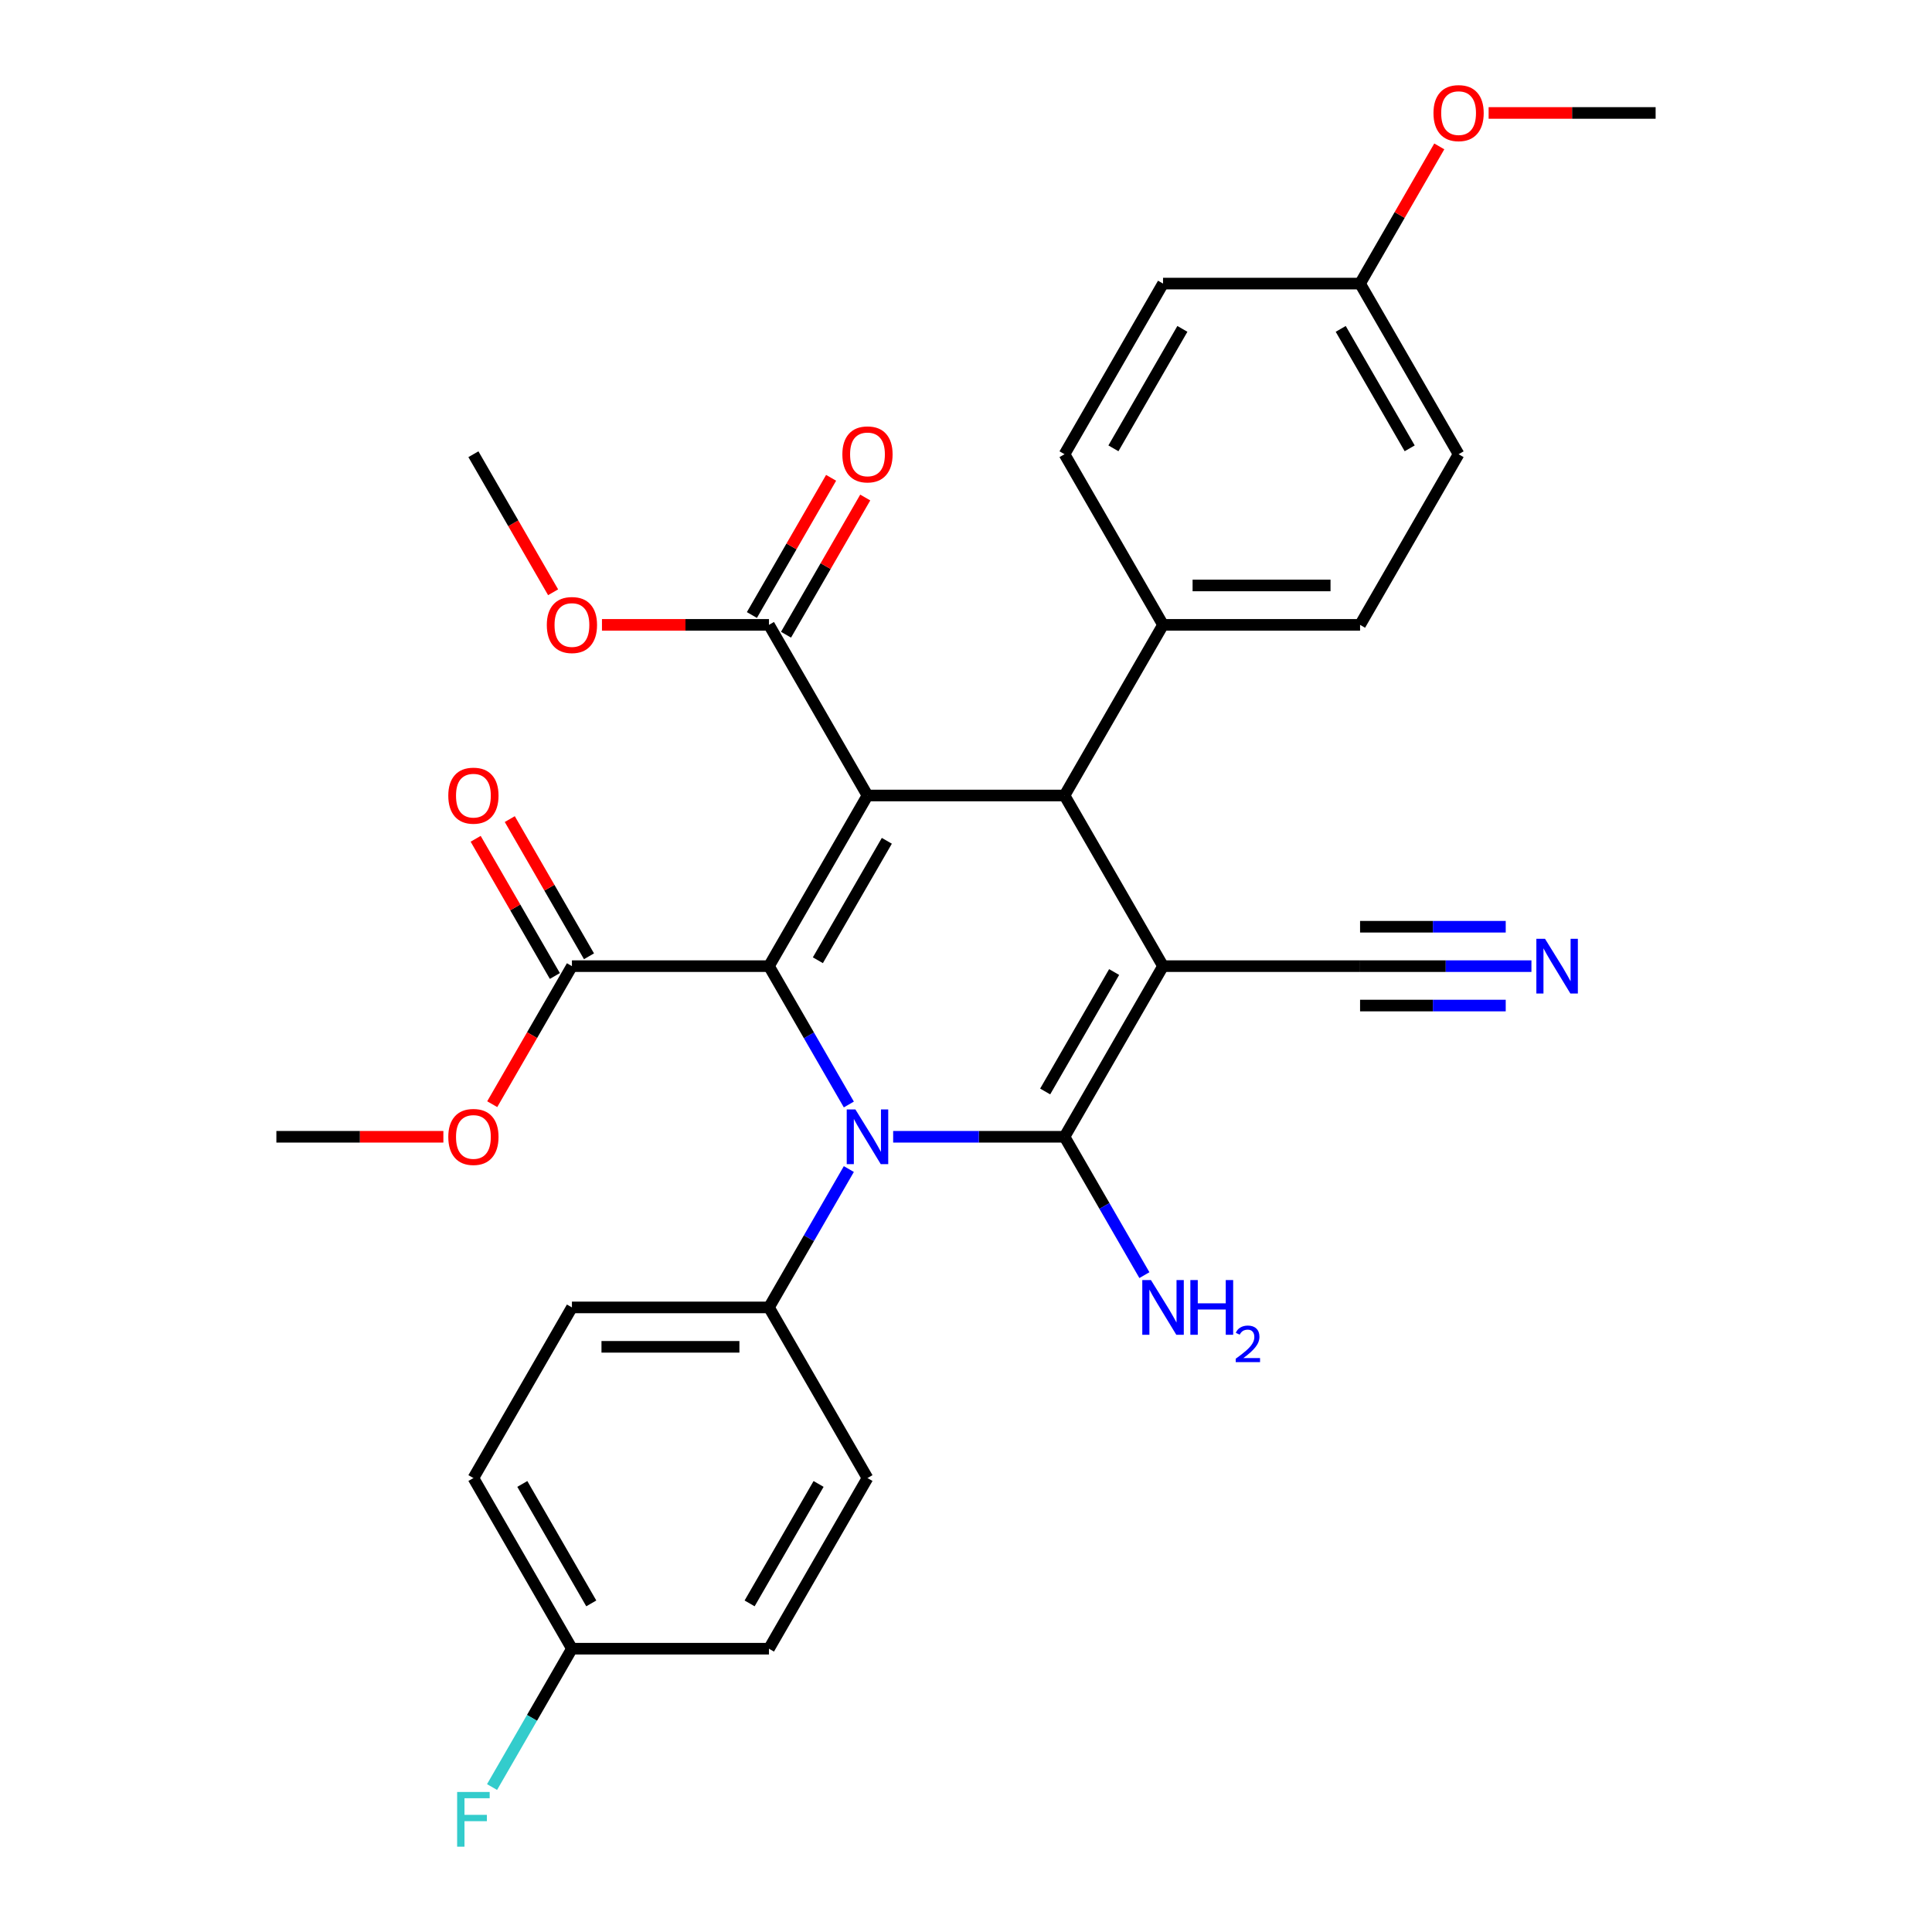 <?xml version='1.0' encoding='iso-8859-1'?>
<svg version='1.1' baseProfile='full'
              xmlns='http://www.w3.org/2000/svg'
                      xmlns:rdkit='http://www.rdkit.org/xml'
                      xmlns:xlink='http://www.w3.org/1999/xlink'
                  xml:space='preserve'
width='1000px' height='1000px' viewBox='0 0 1000 1000'>
<!-- END OF HEADER -->
<rect style='opacity:1.0;fill:#FFFFFF;stroke:none' width='1000' height='1000' x='0' y='0'> </rect>
<path class='bond-1' d='M 601.986,500.073 L 550.993,588.395' style='fill:none;fill-rule:evenodd;stroke:#000000;stroke-width:6px;stroke-linecap:butt;stroke-linejoin:miter;stroke-opacity:1' />
<path class='bond-1' d='M 576.672,503.122 L 540.977,564.948' style='fill:none;fill-rule:evenodd;stroke:#000000;stroke-width:6px;stroke-linecap:butt;stroke-linejoin:miter;stroke-opacity:1' />
<path class='bond-4' d='M 601.986,500.073 L 550.993,411.751' style='fill:none;fill-rule:evenodd;stroke:#000000;stroke-width:6px;stroke-linecap:butt;stroke-linejoin:miter;stroke-opacity:1' />
<path class='bond-6' d='M 601.986,500.073 L 703.971,500.073' style='fill:none;fill-rule:evenodd;stroke:#000000;stroke-width:6px;stroke-linecap:butt;stroke-linejoin:miter;stroke-opacity:1' />
<path class='bond-0' d='M 449.007,411.751 L 550.993,411.751' style='fill:none;fill-rule:evenodd;stroke:#000000;stroke-width:6px;stroke-linecap:butt;stroke-linejoin:miter;stroke-opacity:1' />
<path class='bond-3' d='M 449.007,411.751 L 398.014,500.073' style='fill:none;fill-rule:evenodd;stroke:#000000;stroke-width:6px;stroke-linecap:butt;stroke-linejoin:miter;stroke-opacity:1' />
<path class='bond-3' d='M 459.023,435.197 L 423.328,497.023' style='fill:none;fill-rule:evenodd;stroke:#000000;stroke-width:6px;stroke-linecap:butt;stroke-linejoin:miter;stroke-opacity:1' />
<path class='bond-5' d='M 449.007,411.751 L 398.014,323.429' style='fill:none;fill-rule:evenodd;stroke:#000000;stroke-width:6px;stroke-linecap:butt;stroke-linejoin:miter;stroke-opacity:1' />
<path class='bond-2' d='M 550.993,588.395 L 506.645,588.395' style='fill:none;fill-rule:evenodd;stroke:#000000;stroke-width:6px;stroke-linecap:butt;stroke-linejoin:miter;stroke-opacity:1' />
<path class='bond-2' d='M 506.645,588.395 L 462.297,588.395' style='fill:none;fill-rule:evenodd;stroke:#0000FF;stroke-width:6px;stroke-linecap:butt;stroke-linejoin:miter;stroke-opacity:1' />
<path class='bond-11' d='M 550.993,588.395 L 571.665,624.201' style='fill:none;fill-rule:evenodd;stroke:#000000;stroke-width:6px;stroke-linecap:butt;stroke-linejoin:miter;stroke-opacity:1' />
<path class='bond-11' d='M 571.665,624.201 L 592.338,660.007' style='fill:none;fill-rule:evenodd;stroke:#0000FF;stroke-width:6px;stroke-linecap:butt;stroke-linejoin:miter;stroke-opacity:1' />
<path class='bond-8' d='M 439.36,605.104 L 418.687,640.911' style='fill:none;fill-rule:evenodd;stroke:#0000FF;stroke-width:6px;stroke-linecap:butt;stroke-linejoin:miter;stroke-opacity:1' />
<path class='bond-8' d='M 418.687,640.911 L 398.014,676.717' style='fill:none;fill-rule:evenodd;stroke:#000000;stroke-width:6px;stroke-linecap:butt;stroke-linejoin:miter;stroke-opacity:1' />
<path class='bond-31' d='M 439.36,571.685 L 418.687,535.879' style='fill:none;fill-rule:evenodd;stroke:#0000FF;stroke-width:6px;stroke-linecap:butt;stroke-linejoin:miter;stroke-opacity:1' />
<path class='bond-31' d='M 418.687,535.879 L 398.014,500.073' style='fill:none;fill-rule:evenodd;stroke:#000000;stroke-width:6px;stroke-linecap:butt;stroke-linejoin:miter;stroke-opacity:1' />
<path class='bond-7' d='M 398.014,500.073 L 296.029,500.073' style='fill:none;fill-rule:evenodd;stroke:#000000;stroke-width:6px;stroke-linecap:butt;stroke-linejoin:miter;stroke-opacity:1' />
<path class='bond-10' d='M 550.993,411.751 L 601.986,323.429' style='fill:none;fill-rule:evenodd;stroke:#000000;stroke-width:6px;stroke-linecap:butt;stroke-linejoin:miter;stroke-opacity:1' />
<path class='bond-12' d='M 406.847,328.528 L 427.346,293.022' style='fill:none;fill-rule:evenodd;stroke:#000000;stroke-width:6px;stroke-linecap:butt;stroke-linejoin:miter;stroke-opacity:1' />
<path class='bond-12' d='M 427.346,293.022 L 447.846,257.515' style='fill:none;fill-rule:evenodd;stroke:#FF0000;stroke-width:6px;stroke-linecap:butt;stroke-linejoin:miter;stroke-opacity:1' />
<path class='bond-12' d='M 389.182,318.329 L 409.682,282.823' style='fill:none;fill-rule:evenodd;stroke:#000000;stroke-width:6px;stroke-linecap:butt;stroke-linejoin:miter;stroke-opacity:1' />
<path class='bond-12' d='M 409.682,282.823 L 430.181,247.317' style='fill:none;fill-rule:evenodd;stroke:#FF0000;stroke-width:6px;stroke-linecap:butt;stroke-linejoin:miter;stroke-opacity:1' />
<path class='bond-18' d='M 398.014,323.429 L 354.797,323.429' style='fill:none;fill-rule:evenodd;stroke:#000000;stroke-width:6px;stroke-linecap:butt;stroke-linejoin:miter;stroke-opacity:1' />
<path class='bond-18' d='M 354.797,323.429 L 311.579,323.429' style='fill:none;fill-rule:evenodd;stroke:#FF0000;stroke-width:6px;stroke-linecap:butt;stroke-linejoin:miter;stroke-opacity:1' />
<path class='bond-9' d='M 703.971,500.073 L 748.319,500.073' style='fill:none;fill-rule:evenodd;stroke:#000000;stroke-width:6px;stroke-linecap:butt;stroke-linejoin:miter;stroke-opacity:1' />
<path class='bond-9' d='M 748.319,500.073 L 792.667,500.073' style='fill:none;fill-rule:evenodd;stroke:#0000FF;stroke-width:6px;stroke-linecap:butt;stroke-linejoin:miter;stroke-opacity:1' />
<path class='bond-9' d='M 703.971,520.47 L 741.667,520.47' style='fill:none;fill-rule:evenodd;stroke:#000000;stroke-width:6px;stroke-linecap:butt;stroke-linejoin:miter;stroke-opacity:1' />
<path class='bond-9' d='M 741.667,520.47 L 779.363,520.47' style='fill:none;fill-rule:evenodd;stroke:#0000FF;stroke-width:6px;stroke-linecap:butt;stroke-linejoin:miter;stroke-opacity:1' />
<path class='bond-9' d='M 703.971,479.676 L 741.667,479.676' style='fill:none;fill-rule:evenodd;stroke:#000000;stroke-width:6px;stroke-linecap:butt;stroke-linejoin:miter;stroke-opacity:1' />
<path class='bond-9' d='M 741.667,479.676 L 779.363,479.676' style='fill:none;fill-rule:evenodd;stroke:#0000FF;stroke-width:6px;stroke-linecap:butt;stroke-linejoin:miter;stroke-opacity:1' />
<path class='bond-13' d='M 304.861,494.973 L 284.362,459.467' style='fill:none;fill-rule:evenodd;stroke:#000000;stroke-width:6px;stroke-linecap:butt;stroke-linejoin:miter;stroke-opacity:1' />
<path class='bond-13' d='M 284.362,459.467 L 263.862,423.961' style='fill:none;fill-rule:evenodd;stroke:#FF0000;stroke-width:6px;stroke-linecap:butt;stroke-linejoin:miter;stroke-opacity:1' />
<path class='bond-13' d='M 287.197,505.172 L 266.697,469.666' style='fill:none;fill-rule:evenodd;stroke:#000000;stroke-width:6px;stroke-linecap:butt;stroke-linejoin:miter;stroke-opacity:1' />
<path class='bond-13' d='M 266.697,469.666 L 246.198,434.16' style='fill:none;fill-rule:evenodd;stroke:#FF0000;stroke-width:6px;stroke-linecap:butt;stroke-linejoin:miter;stroke-opacity:1' />
<path class='bond-19' d='M 296.029,500.073 L 275.402,535.799' style='fill:none;fill-rule:evenodd;stroke:#000000;stroke-width:6px;stroke-linecap:butt;stroke-linejoin:miter;stroke-opacity:1' />
<path class='bond-19' d='M 275.402,535.799 L 254.776,571.525' style='fill:none;fill-rule:evenodd;stroke:#FF0000;stroke-width:6px;stroke-linecap:butt;stroke-linejoin:miter;stroke-opacity:1' />
<path class='bond-14' d='M 398.014,676.717 L 296.029,676.717' style='fill:none;fill-rule:evenodd;stroke:#000000;stroke-width:6px;stroke-linecap:butt;stroke-linejoin:miter;stroke-opacity:1' />
<path class='bond-14' d='M 382.717,697.114 L 311.327,697.114' style='fill:none;fill-rule:evenodd;stroke:#000000;stroke-width:6px;stroke-linecap:butt;stroke-linejoin:miter;stroke-opacity:1' />
<path class='bond-15' d='M 398.014,676.717 L 449.007,765.039' style='fill:none;fill-rule:evenodd;stroke:#000000;stroke-width:6px;stroke-linecap:butt;stroke-linejoin:miter;stroke-opacity:1' />
<path class='bond-16' d='M 601.986,323.429 L 703.971,323.429' style='fill:none;fill-rule:evenodd;stroke:#000000;stroke-width:6px;stroke-linecap:butt;stroke-linejoin:miter;stroke-opacity:1' />
<path class='bond-16' d='M 617.283,303.031 L 688.673,303.031' style='fill:none;fill-rule:evenodd;stroke:#000000;stroke-width:6px;stroke-linecap:butt;stroke-linejoin:miter;stroke-opacity:1' />
<path class='bond-17' d='M 601.986,323.429 L 550.993,235.107' style='fill:none;fill-rule:evenodd;stroke:#000000;stroke-width:6px;stroke-linecap:butt;stroke-linejoin:miter;stroke-opacity:1' />
<path class='bond-22' d='M 296.029,676.717 L 245.036,765.039' style='fill:none;fill-rule:evenodd;stroke:#000000;stroke-width:6px;stroke-linecap:butt;stroke-linejoin:miter;stroke-opacity:1' />
<path class='bond-23' d='M 449.007,765.039 L 398.014,853.361' style='fill:none;fill-rule:evenodd;stroke:#000000;stroke-width:6px;stroke-linecap:butt;stroke-linejoin:miter;stroke-opacity:1' />
<path class='bond-23' d='M 423.694,768.089 L 387.999,829.914' style='fill:none;fill-rule:evenodd;stroke:#000000;stroke-width:6px;stroke-linecap:butt;stroke-linejoin:miter;stroke-opacity:1' />
<path class='bond-25' d='M 703.971,323.429 L 754.964,235.107' style='fill:none;fill-rule:evenodd;stroke:#000000;stroke-width:6px;stroke-linecap:butt;stroke-linejoin:miter;stroke-opacity:1' />
<path class='bond-24' d='M 550.993,235.107 L 601.986,146.785' style='fill:none;fill-rule:evenodd;stroke:#000000;stroke-width:6px;stroke-linecap:butt;stroke-linejoin:miter;stroke-opacity:1' />
<path class='bond-24' d='M 576.306,232.057 L 612.001,170.231' style='fill:none;fill-rule:evenodd;stroke:#000000;stroke-width:6px;stroke-linecap:butt;stroke-linejoin:miter;stroke-opacity:1' />
<path class='bond-28' d='M 286.289,306.559 L 265.663,270.833' style='fill:none;fill-rule:evenodd;stroke:#FF0000;stroke-width:6px;stroke-linecap:butt;stroke-linejoin:miter;stroke-opacity:1' />
<path class='bond-28' d='M 265.663,270.833 L 245.036,235.107' style='fill:none;fill-rule:evenodd;stroke:#000000;stroke-width:6px;stroke-linecap:butt;stroke-linejoin:miter;stroke-opacity:1' />
<path class='bond-29' d='M 229.487,588.395 L 186.269,588.395' style='fill:none;fill-rule:evenodd;stroke:#FF0000;stroke-width:6px;stroke-linecap:butt;stroke-linejoin:miter;stroke-opacity:1' />
<path class='bond-29' d='M 186.269,588.395 L 143.051,588.395' style='fill:none;fill-rule:evenodd;stroke:#000000;stroke-width:6px;stroke-linecap:butt;stroke-linejoin:miter;stroke-opacity:1' />
<path class='bond-20' d='M 296.029,853.361 L 398.014,853.361' style='fill:none;fill-rule:evenodd;stroke:#000000;stroke-width:6px;stroke-linecap:butt;stroke-linejoin:miter;stroke-opacity:1' />
<path class='bond-26' d='M 296.029,853.361 L 275.356,889.167' style='fill:none;fill-rule:evenodd;stroke:#000000;stroke-width:6px;stroke-linecap:butt;stroke-linejoin:miter;stroke-opacity:1' />
<path class='bond-26' d='M 275.356,889.167 L 254.684,924.973' style='fill:none;fill-rule:evenodd;stroke:#33CCCC;stroke-width:6px;stroke-linecap:butt;stroke-linejoin:miter;stroke-opacity:1' />
<path class='bond-33' d='M 296.029,853.361 L 245.036,765.039' style='fill:none;fill-rule:evenodd;stroke:#000000;stroke-width:6px;stroke-linecap:butt;stroke-linejoin:miter;stroke-opacity:1' />
<path class='bond-33' d='M 306.044,829.914 L 270.35,768.089' style='fill:none;fill-rule:evenodd;stroke:#000000;stroke-width:6px;stroke-linecap:butt;stroke-linejoin:miter;stroke-opacity:1' />
<path class='bond-21' d='M 703.971,146.785 L 601.986,146.785' style='fill:none;fill-rule:evenodd;stroke:#000000;stroke-width:6px;stroke-linecap:butt;stroke-linejoin:miter;stroke-opacity:1' />
<path class='bond-27' d='M 703.971,146.785 L 724.471,111.278' style='fill:none;fill-rule:evenodd;stroke:#000000;stroke-width:6px;stroke-linecap:butt;stroke-linejoin:miter;stroke-opacity:1' />
<path class='bond-27' d='M 724.471,111.278 L 744.97,75.772' style='fill:none;fill-rule:evenodd;stroke:#FF0000;stroke-width:6px;stroke-linecap:butt;stroke-linejoin:miter;stroke-opacity:1' />
<path class='bond-32' d='M 703.971,146.785 L 754.964,235.107' style='fill:none;fill-rule:evenodd;stroke:#000000;stroke-width:6px;stroke-linecap:butt;stroke-linejoin:miter;stroke-opacity:1' />
<path class='bond-32' d='M 693.956,170.231 L 729.65,232.057' style='fill:none;fill-rule:evenodd;stroke:#000000;stroke-width:6px;stroke-linecap:butt;stroke-linejoin:miter;stroke-opacity:1' />
<path class='bond-30' d='M 770.513,58.462 L 813.731,58.462' style='fill:none;fill-rule:evenodd;stroke:#FF0000;stroke-width:6px;stroke-linecap:butt;stroke-linejoin:miter;stroke-opacity:1' />
<path class='bond-30' d='M 813.731,58.462 L 856.949,58.462' style='fill:none;fill-rule:evenodd;stroke:#000000;stroke-width:6px;stroke-linecap:butt;stroke-linejoin:miter;stroke-opacity:1' />
<path  class='atom-3' d='M 442.747 574.235
L 452.027 589.235
Q 452.947 590.715, 454.427 593.395
Q 455.907 596.075, 455.987 596.235
L 455.987 574.235
L 459.747 574.235
L 459.747 602.555
L 455.867 602.555
L 445.907 586.155
Q 444.747 584.235, 443.507 582.035
Q 442.307 579.835, 441.947 579.155
L 441.947 602.555
L 438.267 602.555
L 438.267 574.235
L 442.747 574.235
' fill='#0000FF'/>
<path  class='atom-10' d='M 799.697 485.913
L 808.977 500.913
Q 809.897 502.393, 811.377 505.073
Q 812.857 507.753, 812.937 507.913
L 812.937 485.913
L 816.697 485.913
L 816.697 514.233
L 812.817 514.233
L 802.857 497.833
Q 801.697 495.913, 800.457 493.713
Q 799.257 491.513, 798.897 490.833
L 798.897 514.233
L 795.217 514.233
L 795.217 485.913
L 799.697 485.913
' fill='#0000FF'/>
<path  class='atom-12' d='M 595.726 662.557
L 605.006 677.557
Q 605.926 679.037, 607.406 681.717
Q 608.886 684.397, 608.966 684.557
L 608.966 662.557
L 612.726 662.557
L 612.726 690.877
L 608.846 690.877
L 598.886 674.477
Q 597.726 672.557, 596.486 670.357
Q 595.286 668.157, 594.926 667.477
L 594.926 690.877
L 591.246 690.877
L 591.246 662.557
L 595.726 662.557
' fill='#0000FF'/>
<path  class='atom-12' d='M 616.126 662.557
L 619.966 662.557
L 619.966 674.597
L 634.446 674.597
L 634.446 662.557
L 638.286 662.557
L 638.286 690.877
L 634.446 690.877
L 634.446 677.797
L 619.966 677.797
L 619.966 690.877
L 616.126 690.877
L 616.126 662.557
' fill='#0000FF'/>
<path  class='atom-12' d='M 639.658 689.883
Q 640.345 688.114, 641.982 687.138
Q 643.618 686.134, 645.889 686.134
Q 648.714 686.134, 650.298 687.666
Q 651.882 689.197, 651.882 691.916
Q 651.882 694.688, 649.822 697.275
Q 647.79 699.862, 643.566 702.925
L 652.198 702.925
L 652.198 705.037
L 639.606 705.037
L 639.606 703.268
Q 643.09 700.786, 645.15 698.938
Q 647.235 697.09, 648.238 695.427
Q 649.242 693.764, 649.242 692.048
Q 649.242 690.253, 648.344 689.25
Q 647.446 688.246, 645.889 688.246
Q 644.384 688.246, 643.381 688.854
Q 642.378 689.461, 641.665 690.807
L 639.658 689.883
' fill='#0000FF'/>
<path  class='atom-13' d='M 436.007 235.187
Q 436.007 228.387, 439.367 224.587
Q 442.727 220.787, 449.007 220.787
Q 455.287 220.787, 458.647 224.587
Q 462.007 228.387, 462.007 235.187
Q 462.007 242.067, 458.607 245.987
Q 455.207 249.867, 449.007 249.867
Q 442.767 249.867, 439.367 245.987
Q 436.007 242.107, 436.007 235.187
M 449.007 246.667
Q 453.327 246.667, 455.647 243.787
Q 458.007 240.867, 458.007 235.187
Q 458.007 229.627, 455.647 226.827
Q 453.327 223.987, 449.007 223.987
Q 444.687 223.987, 442.327 226.787
Q 440.007 229.587, 440.007 235.187
Q 440.007 240.907, 442.327 243.787
Q 444.687 246.667, 449.007 246.667
' fill='#FF0000'/>
<path  class='atom-14' d='M 232.036 411.831
Q 232.036 405.031, 235.396 401.231
Q 238.756 397.431, 245.036 397.431
Q 251.316 397.431, 254.676 401.231
Q 258.036 405.031, 258.036 411.831
Q 258.036 418.711, 254.636 422.631
Q 251.236 426.511, 245.036 426.511
Q 238.796 426.511, 235.396 422.631
Q 232.036 418.751, 232.036 411.831
M 245.036 423.311
Q 249.356 423.311, 251.676 420.431
Q 254.036 417.511, 254.036 411.831
Q 254.036 406.271, 251.676 403.471
Q 249.356 400.631, 245.036 400.631
Q 240.716 400.631, 238.356 403.431
Q 236.036 406.231, 236.036 411.831
Q 236.036 417.551, 238.356 420.431
Q 240.716 423.311, 245.036 423.311
' fill='#FF0000'/>
<path  class='atom-19' d='M 283.029 323.509
Q 283.029 316.709, 286.389 312.909
Q 289.749 309.109, 296.029 309.109
Q 302.309 309.109, 305.669 312.909
Q 309.029 316.709, 309.029 323.509
Q 309.029 330.389, 305.629 334.309
Q 302.229 338.189, 296.029 338.189
Q 289.789 338.189, 286.389 334.309
Q 283.029 330.429, 283.029 323.509
M 296.029 334.989
Q 300.349 334.989, 302.669 332.109
Q 305.029 329.189, 305.029 323.509
Q 305.029 317.949, 302.669 315.149
Q 300.349 312.309, 296.029 312.309
Q 291.709 312.309, 289.349 315.109
Q 287.029 317.909, 287.029 323.509
Q 287.029 329.229, 289.349 332.109
Q 291.709 334.989, 296.029 334.989
' fill='#FF0000'/>
<path  class='atom-20' d='M 232.036 588.475
Q 232.036 581.675, 235.396 577.875
Q 238.756 574.075, 245.036 574.075
Q 251.316 574.075, 254.676 577.875
Q 258.036 581.675, 258.036 588.475
Q 258.036 595.355, 254.636 599.275
Q 251.236 603.155, 245.036 603.155
Q 238.796 603.155, 235.396 599.275
Q 232.036 595.395, 232.036 588.475
M 245.036 599.955
Q 249.356 599.955, 251.676 597.075
Q 254.036 594.155, 254.036 588.475
Q 254.036 582.915, 251.676 580.115
Q 249.356 577.275, 245.036 577.275
Q 240.716 577.275, 238.356 580.075
Q 236.036 582.875, 236.036 588.475
Q 236.036 594.195, 238.356 597.075
Q 240.716 599.955, 245.036 599.955
' fill='#FF0000'/>
<path  class='atom-27' d='M 236.616 927.523
L 253.456 927.523
L 253.456 930.763
L 240.416 930.763
L 240.416 939.363
L 252.016 939.363
L 252.016 942.643
L 240.416 942.643
L 240.416 955.843
L 236.616 955.843
L 236.616 927.523
' fill='#33CCCC'/>
<path  class='atom-28' d='M 741.964 58.542
Q 741.964 51.742, 745.324 47.943
Q 748.684 44.142, 754.964 44.142
Q 761.244 44.142, 764.604 47.943
Q 767.964 51.742, 767.964 58.542
Q 767.964 65.422, 764.564 69.343
Q 761.164 73.222, 754.964 73.222
Q 748.724 73.222, 745.324 69.343
Q 741.964 65.463, 741.964 58.542
M 754.964 70.022
Q 759.284 70.022, 761.604 67.142
Q 763.964 64.222, 763.964 58.542
Q 763.964 52.983, 761.604 50.182
Q 759.284 47.343, 754.964 47.343
Q 750.644 47.343, 748.284 50.142
Q 745.964 52.943, 745.964 58.542
Q 745.964 64.263, 748.284 67.142
Q 750.644 70.022, 754.964 70.022
' fill='#FF0000'/>
</svg>
